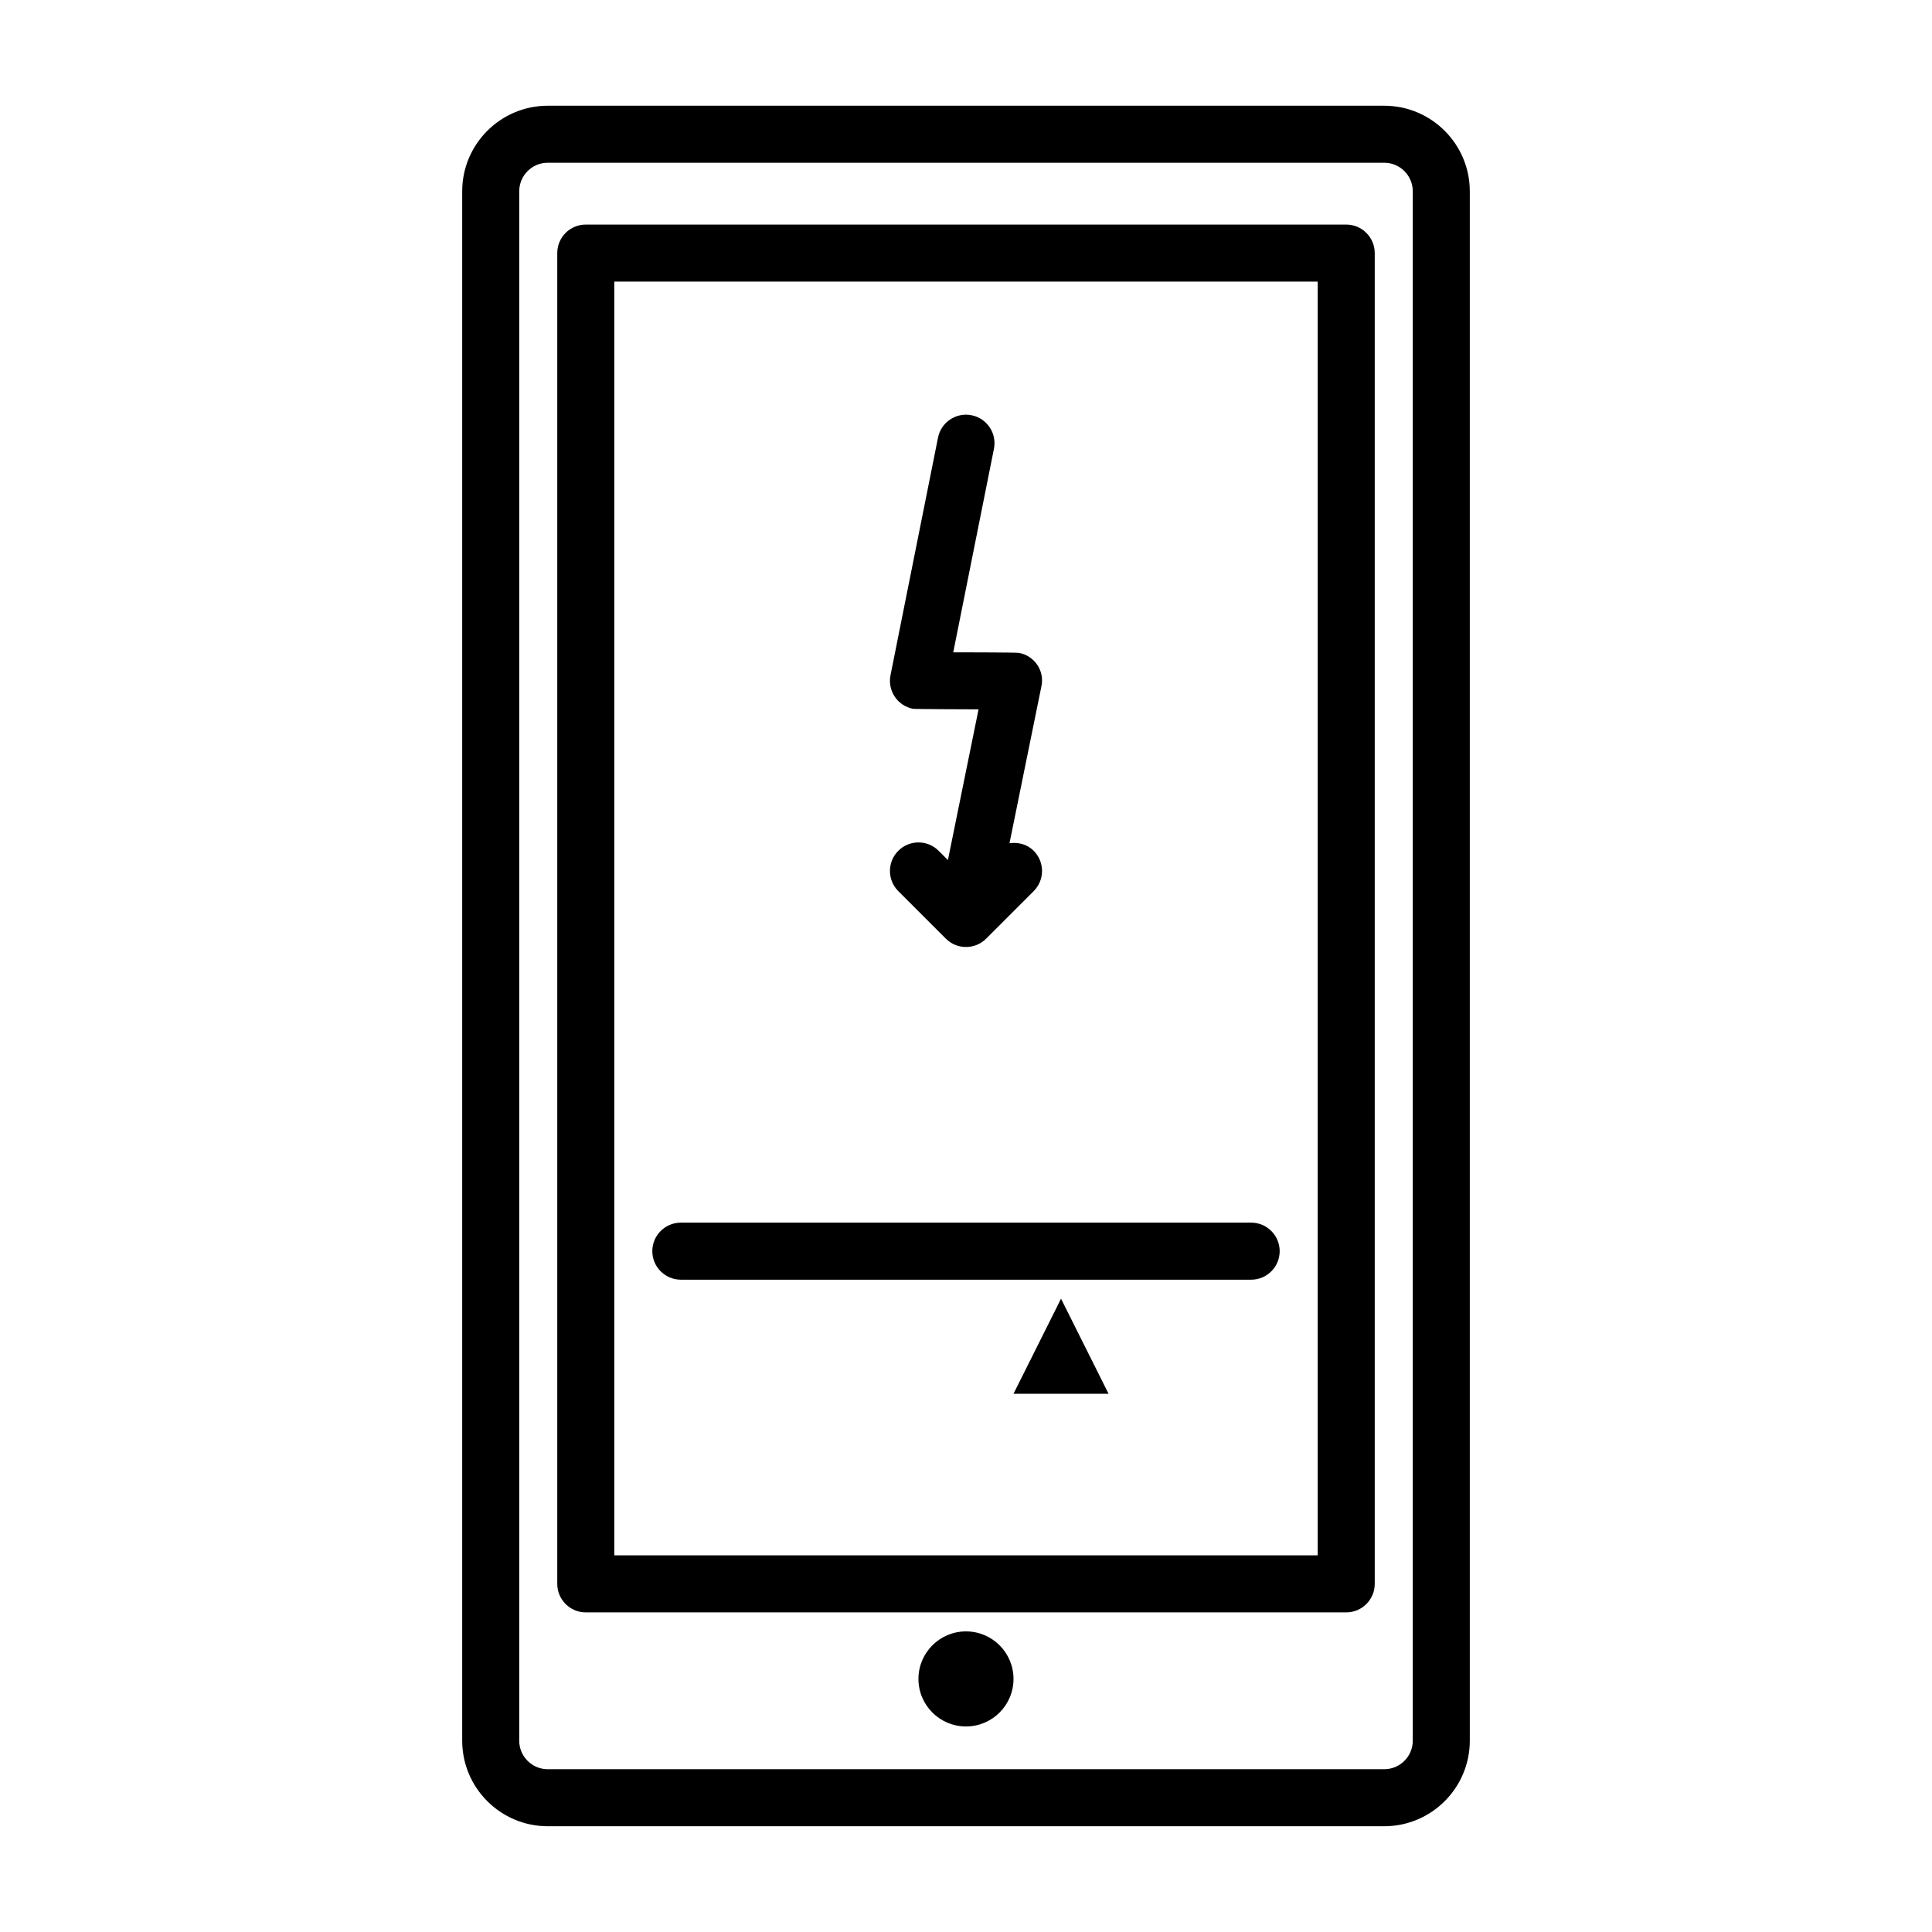 <?xml version="1.0" encoding="UTF-8"?>
<!-- Uploaded to: SVG Repo, www.svgrepo.com, Generator: SVG Repo Mixer Tools -->
<svg fill="#000000" width="800px" height="800px" version="1.1" viewBox="144 144 512 512" xmlns="http://www.w3.org/2000/svg">
 <g>
  <path d="m510.84 172.02h-221.68c-12.5 0-22.672 10.172-22.672 22.672v410.61c0 12.5 10.172 22.672 22.672 22.672h221.68c12.5 0 22.672-10.172 22.672-22.672v-410.61c0-12.5-10.172-22.672-22.672-22.672zm7.559 433.28c0 4.168-3.391 7.559-7.559 7.559h-221.68c-4.168 0-7.559-3.391-7.559-7.559v-410.61c0-4.168 3.391-7.559 7.559-7.559h221.68c4.168 0 7.559 3.391 7.559 7.559z"/>
  <path d="m412.59 588.93c0 6.957-5.641 12.598-12.594 12.598-6.957 0-12.598-5.641-12.598-12.598 0-6.953 5.641-12.594 12.598-12.594 6.953 0 12.594 5.641 12.594 12.594"/>
  <path d="m385.92 331.84c0.5 0.102 17.406 0.145 17.406 0.145l-8.121 39.941-2.457-2.457c-2.953-2.953-7.734-2.953-10.688 0-2.953 2.949-2.953 7.738 0 10.688l12.594 12.594c1.473 1.477 3.406 2.211 5.344 2.211 1.934 0 3.871-0.734 5.344-2.211l12.594-12.594c2.953-2.949 2.953-7.738 0-10.688-1.754-1.754-4.133-2.332-6.41-2.004l8.48-41.695c0.82-4.027-1.832-7.945-5.93-8.746-0.684-0.145-17.457-0.152-17.457-0.152l10.785-53.938c0.82-4.09-1.832-8.074-5.93-8.891-4.098-0.82-8.074 1.84-8.891 5.93l-12.594 62.977c-0.816 4.086 1.84 8.074 5.93 8.891z"/>
  <path d="m324.43 483.13h151.14c4.172 0 7.559-3.387 7.559-7.559 0-4.172-3.387-7.559-7.559-7.559h-151.14c-4.176 0-7.559 3.387-7.559 7.559 0.004 4.172 3.383 7.559 7.559 7.559z"/>
  <path d="m500.76 203.51h-201.52c-4.176 0-7.559 3.379-7.559 7.559v352.67c0 4.172 3.379 7.559 7.559 7.559h201.52c4.172 0 7.559-3.387 7.559-7.559v-352.67c-0.004-4.176-3.387-7.559-7.559-7.559zm-7.559 352.67h-186.41v-337.55h186.41z"/>
  <path d="m412.59 513.36h25.191l-12.598-25.191z"/>
 </g>
</svg>